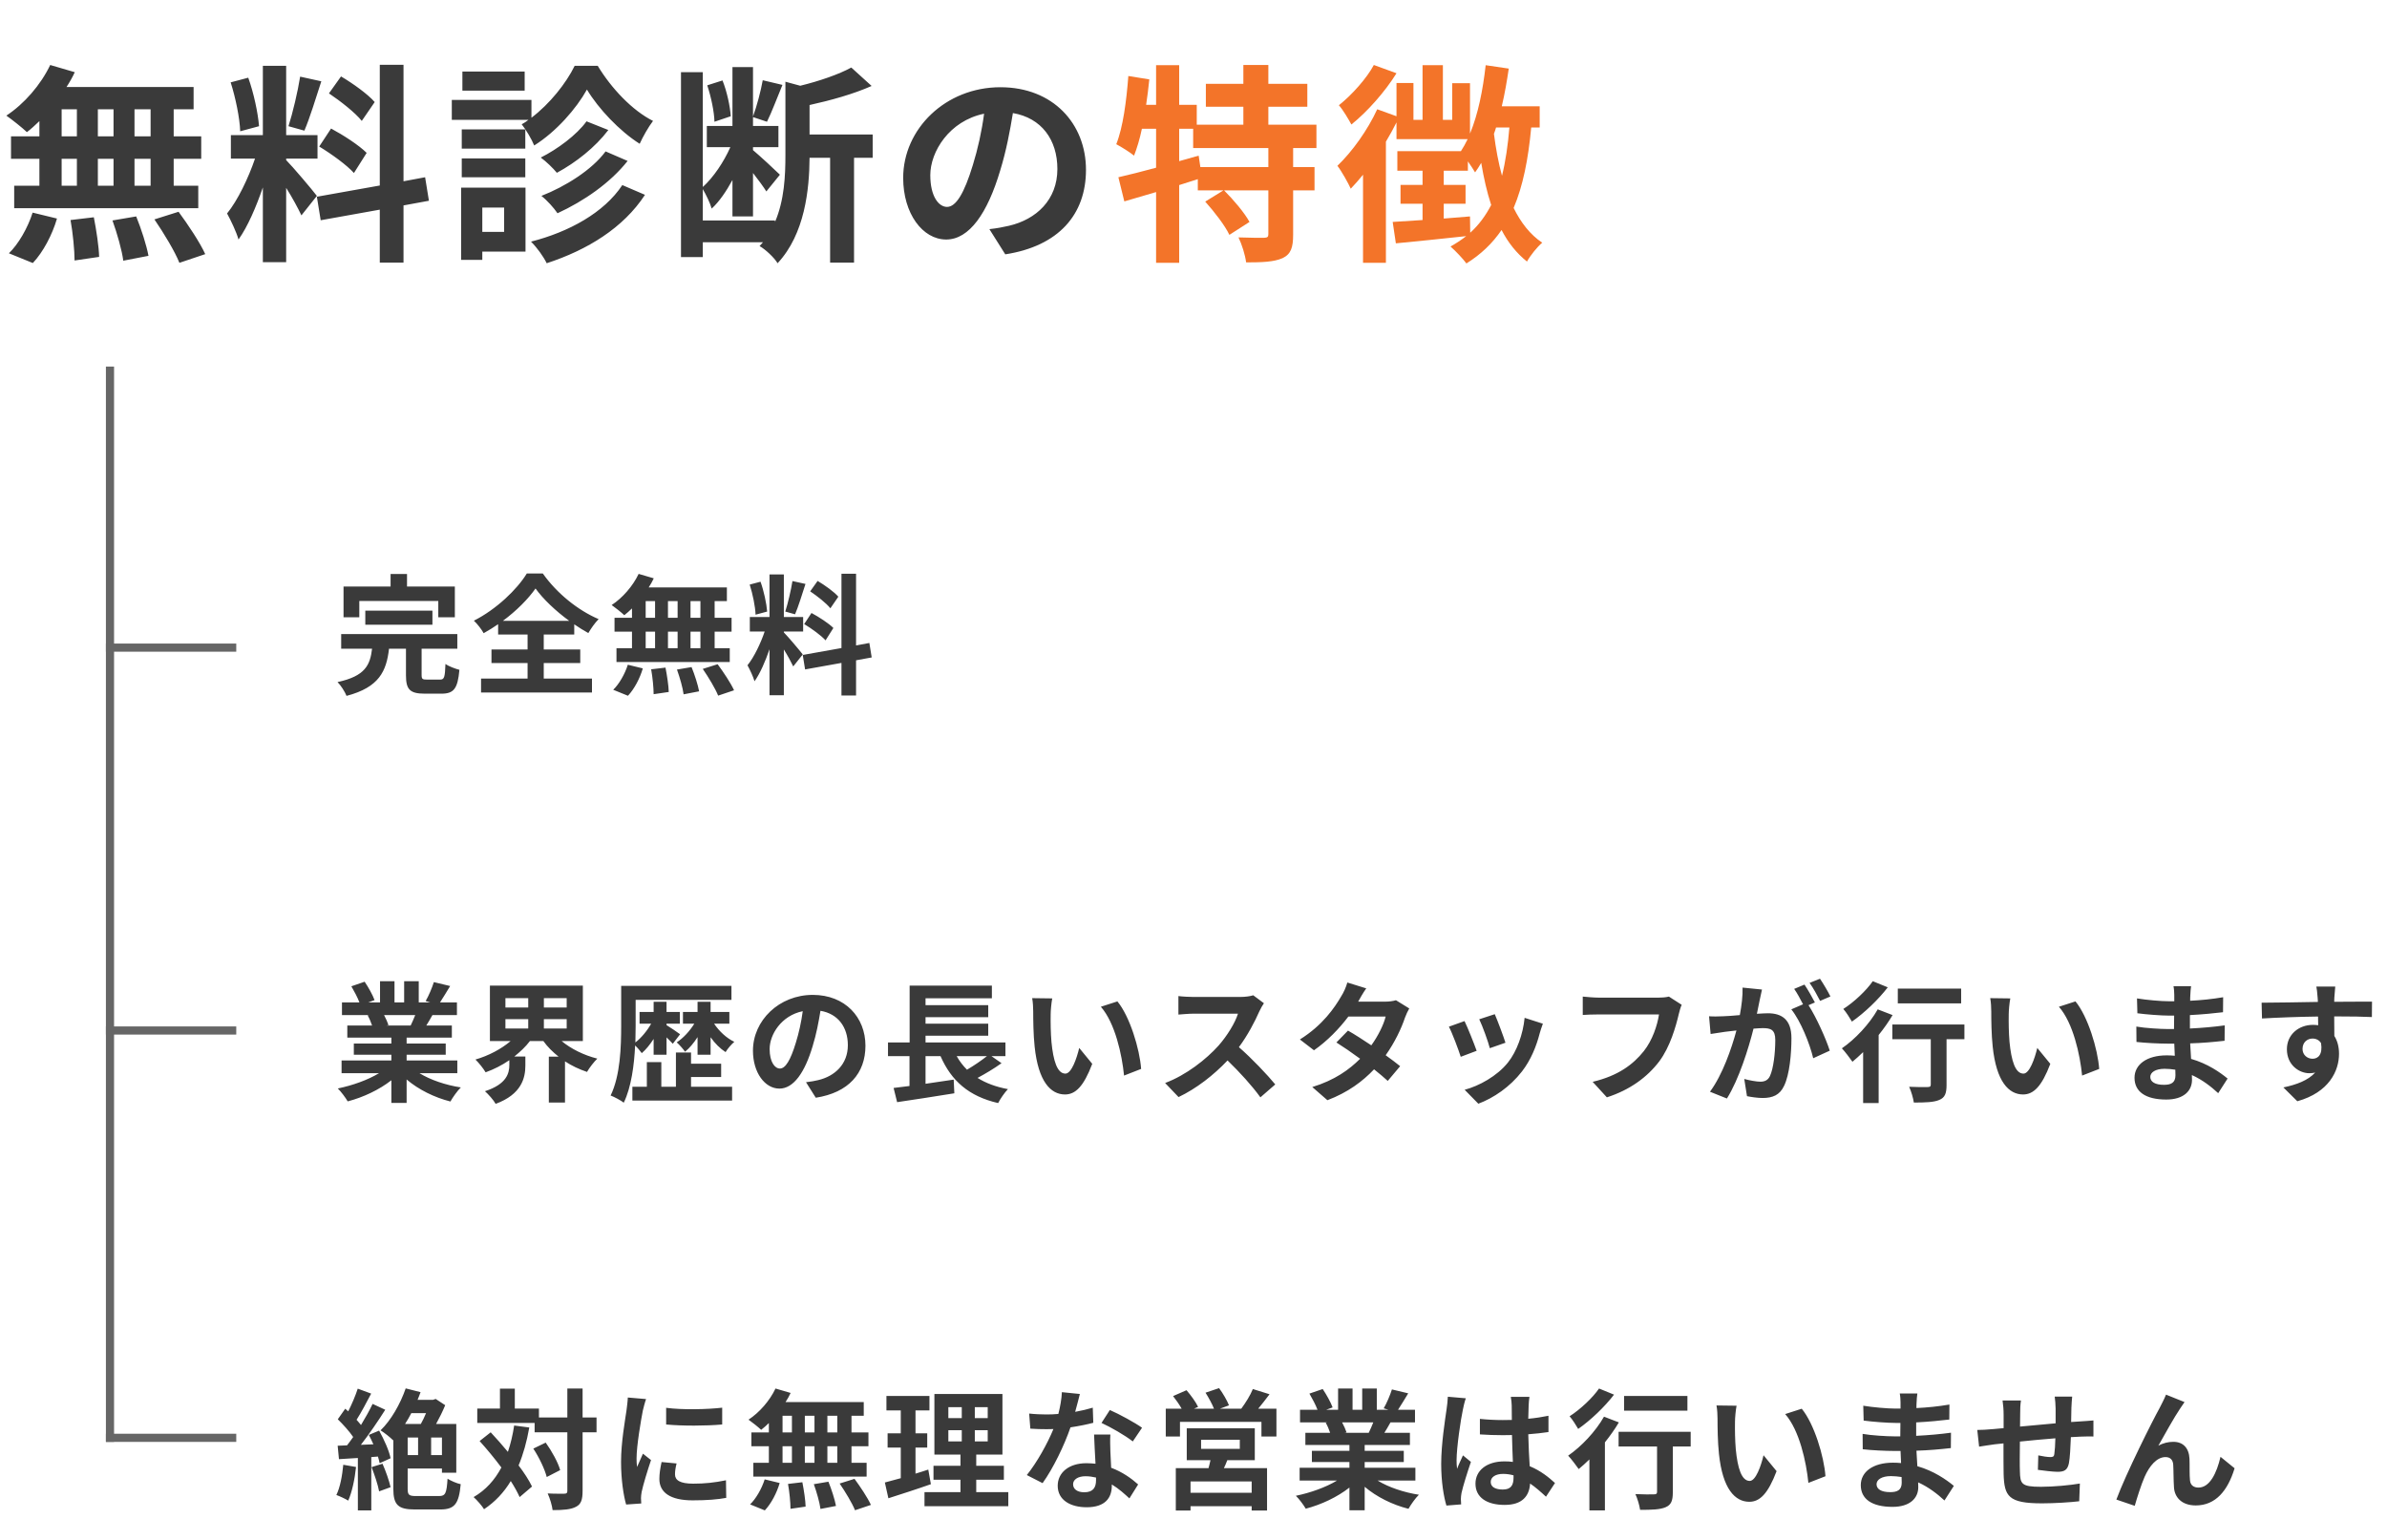 <svg width="293" height="189" viewBox="0 0 293 189" fill="none" xmlns="http://www.w3.org/2000/svg">
<path d="M18.486 16.74V13.412H16.51V16.74H18.486ZM18.486 22.798V19.496H16.51V22.798H18.486ZM7.566 19.496V22.798H9.438V19.496H7.566ZM13.936 19.496H12.012V22.798H13.936V19.496ZM12.012 16.74H13.936V13.412H12.012V16.74ZM7.566 13.412V16.74H9.438V13.412H7.566ZM4.836 16.74V14.868C4.316 15.362 3.822 15.83 3.302 16.22C2.73 15.674 1.482 14.686 0.78 14.192C2.964 12.762 5.018 10.396 6.162 7.978L9.178 8.862C8.892 9.486 8.554 10.084 8.164 10.682H23.764V13.412H21.32V16.74H24.7V19.496H21.32V22.798H24.336V25.554H1.742V22.798H4.836V19.496H1.352V16.74H4.836ZM4.03 32.288L1.092 31.092C2.236 30 3.406 27.998 4.004 26.1L6.994 26.828C6.422 28.804 5.304 30.936 4.03 32.288ZM8.658 27.01L11.518 26.672C11.83 28.258 12.142 30.312 12.168 31.534L9.152 31.976C9.152 30.728 8.944 28.596 8.658 27.01ZM13.806 27.062L16.718 26.568C17.342 28.102 17.992 30.13 18.226 31.404L15.132 32.002C14.976 30.754 14.378 28.648 13.806 27.062ZM18.954 26.932L21.918 25.996C23.088 27.582 24.544 29.766 25.194 31.196L22.022 32.262C21.476 30.884 20.098 28.596 18.954 26.932ZM45.994 12.528L44.408 14.842C43.602 13.828 41.808 12.424 40.378 11.462L41.86 9.382C43.316 10.24 45.162 11.566 45.994 12.528ZM39.182 17.988L40.638 15.778C42.146 16.584 44.07 17.832 45.006 18.768L43.446 21.238C42.588 20.276 40.69 18.898 39.182 17.988ZM36.842 9.408L39.442 9.98C38.766 12.06 38.012 14.53 37.362 16.038L35.412 15.492C35.932 13.854 36.556 11.228 36.842 9.408ZM31.798 15.492L29.484 16.116C29.432 14.504 28.912 11.982 28.314 10.11L30.472 9.538C31.148 11.41 31.668 13.88 31.798 15.492ZM38.896 24.046L36.998 26.438C36.608 25.606 35.88 24.254 35.126 23.058V32.184H32.266V23.006C31.434 25.424 30.394 27.842 29.276 29.402C29.016 28.466 28.34 27.062 27.872 26.204C29.172 24.618 30.498 21.836 31.304 19.47H28.34V16.584H32.266V8.082H35.126V16.584H38.974V19.47H35.126V19.652C35.88 20.406 38.35 23.318 38.896 24.046ZM52.65 24.644L49.53 25.216V32.236H46.618V25.736L39.364 27.036L38.896 24.15L46.618 22.772V7.952H49.53V22.252L52.182 21.758L52.65 24.644ZM64.402 8.784V11.124H56.758V8.784H64.402ZM70.538 8.082H73.372C75.036 10.838 77.61 13.568 80.158 14.842C79.586 15.596 78.936 16.74 78.52 17.65C76.05 16.09 73.45 13.334 72.046 10.994C70.746 13.334 68.276 16.168 65.572 17.858C65.26 17.078 64.558 15.908 64.038 15.258C64.324 15.102 64.61 14.92 64.87 14.712H55.458V12.268H65.234V14.452C67.47 12.762 69.498 10.214 70.538 8.082ZM74.334 18.586L77.038 19.756C74.906 22.46 71.656 24.696 68.432 26.178C67.99 25.528 67.184 24.618 66.456 24.046C69.394 22.902 72.67 20.848 74.334 18.586ZM71.994 14.894L74.672 15.96C73.06 18.092 70.668 19.964 68.354 21.212C67.886 20.64 67.054 19.834 66.378 19.34C68.406 18.326 70.772 16.584 71.994 14.894ZM64.48 15.882V18.248H56.68V15.882H64.48ZM56.68 21.758V19.444H64.48V21.758H56.68ZM61.88 25.476H59.202V28.466H61.88V25.476ZM64.506 23.032V30.884H59.202V31.898H56.602V23.032H64.506ZM76.388 22.72L79.17 23.916C76.518 27.972 72.124 30.676 67.106 32.314C66.716 31.508 65.936 30.416 65.182 29.662C69.862 28.466 74.152 26.1 76.388 22.72ZM89.7 14.27L87.698 14.946C87.672 13.724 87.282 11.878 86.814 10.474L88.686 9.876C89.232 11.228 89.622 13.074 89.7 14.27ZM107.12 16.506V19.366H104.832V32.236H101.894V19.366H99.372C99.346 23.24 98.8 28.726 95.446 32.314C95.056 31.638 93.938 30.598 93.236 30.208C93.366 30.052 93.522 29.896 93.652 29.74H86.268V31.56H83.59V8.862H86.268V22.954C87.568 21.784 88.842 19.886 89.648 18.066H86.762V15.466H89.908V8.238H92.43V14.296C92.898 13.048 93.392 11.15 93.626 9.85L96.044 10.422C95.394 11.982 94.718 13.802 94.146 14.946L92.43 14.374V15.466H95.55V18.066H92.43V18.43C93.158 19.028 95.238 20.952 95.732 21.446L94.068 23.5C93.73 22.954 93.08 22.07 92.43 21.238V26.568H89.908V22.096C89.154 23.474 88.296 24.748 87.36 25.606C87.152 24.878 86.658 23.89 86.268 23.214V27.062H95.134V27.244C96.278 24.566 96.408 21.576 96.408 19.054V10.032L98.228 10.526C100.568 9.954 102.986 9.122 104.494 8.29L106.99 10.552C104.78 11.54 101.972 12.32 99.372 12.892V16.506H107.12ZM133.302 20.848C133.302 26.334 129.948 30.208 123.396 31.222L121.446 28.128C122.434 28.024 123.162 27.868 123.864 27.712C127.192 26.932 129.792 24.54 129.792 20.744C129.792 17.156 127.842 14.478 124.332 13.88C123.968 16.09 123.526 18.482 122.772 20.926C121.212 26.178 118.976 29.402 116.142 29.402C113.256 29.402 110.864 26.23 110.864 21.836C110.864 15.83 116.064 10.708 122.798 10.708C129.246 10.708 133.302 15.18 133.302 20.848ZM114.192 21.498C114.192 24.124 115.232 25.398 116.246 25.398C117.338 25.398 118.352 23.76 119.418 20.25C120.016 18.326 120.51 16.116 120.796 13.958C116.506 14.842 114.192 18.638 114.192 21.498Z" fill="#3A3A3A"/>
<path d="M155.688 20.51V18.17H146.458V15.804H144.742V19.782L147.134 19.106L147.342 20.51H155.688ZM161.59 18.17H158.73V20.51H161.356V23.37H158.73V28.804C158.73 30.364 158.47 31.196 157.43 31.69C156.364 32.158 154.908 32.21 152.958 32.21C152.854 31.326 152.438 30 152.022 29.142C153.322 29.194 154.726 29.194 155.142 29.194C155.584 29.168 155.688 29.09 155.688 28.752V23.37H150.254C151.398 24.514 152.75 26.1 153.374 27.244L150.904 28.83C150.384 27.712 149.058 25.996 147.94 24.748L150.176 23.37H147.03V21.992C146.276 22.226 145.496 22.486 144.742 22.72V32.262H141.908V23.578C140.504 23.994 139.178 24.384 138.008 24.722L137.28 21.758C138.554 21.472 140.166 21.056 141.908 20.588V15.804H140.166C139.906 17.052 139.568 18.17 139.204 19.106C138.736 18.716 137.618 18.014 137.02 17.702C137.852 15.622 138.268 12.398 138.502 9.33L141.076 9.746C140.972 10.786 140.842 11.826 140.686 12.866H141.908V8.004H144.742V12.866H146.9V15.31H152.62V13.1H148.018V10.292H152.62V7.978H155.688V10.292H160.472V13.1H155.688V15.31H161.59V18.17ZM168.636 7.978L171.418 8.992C170.014 11.254 167.856 13.698 165.88 15.284C165.542 14.66 164.84 13.464 164.346 12.918C165.958 11.644 167.778 9.59 168.636 7.978ZM180.44 26.568L180.466 28.57C181.532 27.608 182.364 26.464 183.04 25.164C182.52 23.578 182.13 21.862 181.818 19.99C181.584 20.406 181.324 20.796 181.064 21.16C180.882 20.848 180.544 20.328 180.18 19.808V20.952H177.216V22.694H179.894V25.008H177.216V26.828C178.282 26.75 179.348 26.646 180.44 26.568ZM185.276 15.648H183.638C183.56 15.908 183.482 16.168 183.378 16.428C183.612 18.248 183.924 19.964 184.366 21.576C184.808 19.808 185.094 17.832 185.276 15.648ZM188.994 15.648H187.954C187.59 19.574 186.94 22.824 185.796 25.528C186.68 27.322 187.824 28.804 189.306 29.792C188.708 30.286 187.85 31.352 187.434 32.106C186.16 31.092 185.12 29.792 184.314 28.232C183.196 29.87 181.792 31.222 179.998 32.34C179.634 31.82 178.62 30.754 178.048 30.26C178.75 29.87 179.374 29.454 179.972 28.986C176.904 29.324 173.758 29.636 171.34 29.87L170.95 27.244L174.616 27.01V25.008H171.912V22.694H174.616V20.952H171.522V18.56H179.322C179.608 18.118 179.894 17.624 180.154 17.078H171.418V15.024C171.028 15.804 170.586 16.61 170.118 17.39V32.262H167.31V21.446C166.816 22.07 166.296 22.642 165.802 23.162C165.516 22.512 164.658 20.978 164.164 20.354C165.984 18.612 167.882 15.96 169.052 13.412L171.418 14.27V10.188H173.498V14.712H174.616V8.004H177.112V14.712H178.256V10.214H180.44V16.402C181.428 14.036 182.026 11.046 182.364 8.004L185.198 8.42C184.964 9.98 184.704 11.54 184.34 13.048H188.994V15.648Z" fill="#F37429"/>
<path d="M44.104 73.776V75.776H42.168V72H47.944V70.464H49.96V72H55.832V75.776H53.8V73.776H44.104ZM53.08 76.688H44.84V74.96H53.08V76.688ZM52.424 83.424H54.008C54.536 83.424 54.616 83.168 54.68 81.504C55.064 81.792 55.896 82.096 56.392 82.224C56.184 84.544 55.704 85.152 54.184 85.152H52.136C50.28 85.152 49.832 84.608 49.832 82.88V79.632H47.752C47.432 82.384 46.552 84.368 42.536 85.424C42.344 84.928 41.848 84.144 41.432 83.728C44.856 82.992 45.432 81.616 45.672 79.632H41.88V77.84H56.136V79.632H51.752V82.848C51.752 83.36 51.848 83.424 52.424 83.424ZM61.736 76.208H69.864C68.2 74.992 66.664 73.536 65.736 72.24C64.824 73.536 63.4 74.976 61.736 76.208ZM66.744 81.392V83.296H72.664V85.008H59.048V83.296H64.76V81.392H60.328V79.728H64.76V77.888H61.144V76.624C60.568 77.024 59.976 77.392 59.368 77.728C59.128 77.28 58.6 76.592 58.168 76.192C60.904 74.816 63.48 72.352 64.664 70.4H66.632C68.344 72.832 70.952 74.928 73.48 76C72.984 76.512 72.568 77.12 72.216 77.712C71.64 77.392 71.064 77.04 70.488 76.64V77.888H66.744V79.728H71.224V81.392H66.744ZM85.976 75.84V73.792H84.76V75.84H85.976ZM85.976 79.568V77.536H84.76V79.568H85.976ZM79.256 77.536V79.568H80.408V77.536H79.256ZM83.176 77.536H81.992V79.568H83.176V77.536ZM81.992 75.84H83.176V73.792H81.992V75.84ZM79.256 73.792V75.84H80.408V73.792H79.256ZM77.576 75.84V74.688C77.256 74.992 76.952 75.28 76.632 75.52C76.28 75.184 75.512 74.576 75.08 74.272C76.424 73.392 77.688 71.936 78.392 70.448L80.248 70.992C80.072 71.376 79.864 71.744 79.624 72.112H89.224V73.792H87.72V75.84H89.8V77.536H87.72V79.568H89.576V81.264H75.672V79.568H77.576V77.536H75.432V75.84H77.576ZM77.08 85.408L75.272 84.672C75.976 84 76.696 82.768 77.064 81.6L78.904 82.048C78.552 83.264 77.864 84.576 77.08 85.408ZM79.928 82.16L81.688 81.952C81.88 82.928 82.072 84.192 82.088 84.944L80.232 85.216C80.232 84.448 80.104 83.136 79.928 82.16ZM83.096 82.192L84.888 81.888C85.272 82.832 85.672 84.08 85.816 84.864L83.912 85.232C83.816 84.464 83.448 83.168 83.096 82.192ZM86.264 82.112L88.088 81.536C88.808 82.512 89.704 83.856 90.104 84.736L88.152 85.392C87.816 84.544 86.968 83.136 86.264 82.112ZM102.904 73.248L101.928 74.672C101.432 74.048 100.328 73.184 99.448 72.592L100.36 71.312C101.256 71.84 102.392 72.656 102.904 73.248ZM98.712 76.608L99.608 75.248C100.536 75.744 101.72 76.512 102.296 77.088L101.336 78.608C100.808 78.016 99.64 77.168 98.712 76.608ZM97.272 71.328L98.872 71.68C98.456 72.96 97.992 74.48 97.592 75.408L96.392 75.072C96.712 74.064 97.096 72.448 97.272 71.328ZM94.168 75.072L92.744 75.456C92.712 74.464 92.392 72.912 92.024 71.76L93.352 71.408C93.768 72.56 94.088 74.08 94.168 75.072ZM98.536 80.336L97.368 81.808C97.128 81.296 96.68 80.464 96.216 79.728V85.344H94.456V79.696C93.944 81.184 93.304 82.672 92.616 83.632C92.456 83.056 92.04 82.192 91.752 81.664C92.552 80.688 93.368 78.976 93.864 77.52H92.04V75.744H94.456V70.512H96.216V75.744H98.584V77.52H96.216V77.632C96.68 78.096 98.2 79.888 98.536 80.336ZM107 80.704L105.08 81.056V85.376H103.288V81.376L98.824 82.176L98.536 80.4L103.288 79.552V70.432H105.08V79.232L106.712 78.928L107 80.704Z" fill="#3A3A3A"/>
<path d="M50.968 124.608H47.144C47.368 125.024 47.576 125.504 47.688 125.84L47.416 125.888H50.408C50.6 125.504 50.792 125.04 50.968 124.608ZM56.136 131.744H51.496C52.856 132.576 54.712 133.2 56.568 133.488C56.136 133.904 55.576 134.704 55.288 135.216C53.32 134.72 51.384 133.76 49.912 132.512V135.392H48.04V132.608C46.552 133.776 44.584 134.704 42.68 135.2C42.408 134.736 41.864 134 41.464 133.616C43.256 133.248 45.144 132.576 46.52 131.744H41.928V130.176H48.04V129.472H43.432V128.096H48.04V127.376H42.632V125.888H45.672C45.544 125.488 45.336 125.008 45.128 124.64L45.32 124.608H41.976V123.056H44.12C43.896 122.448 43.48 121.68 43.128 121.072L44.76 120.512C45.224 121.2 45.752 122.144 45.976 122.768L45.192 123.056H46.648V120.448H48.424V123.056H49.608V120.448H51.4V123.056H52.824L52.248 122.88C52.632 122.224 53.032 121.264 53.256 120.56L55.256 121.04C54.808 121.776 54.376 122.496 54.008 123.056H56.088V124.608H53.08C52.824 125.072 52.568 125.504 52.328 125.888H55.464V127.376H49.912V128.096H54.712V129.472H49.912V130.176H56.136V131.744ZM62.04 125.104V126.256H64.84V125.104H62.04ZM62.04 122.528V123.68H64.84V122.528H62.04ZM69.56 123.68V122.528H66.76V123.68H69.56ZM69.56 126.256V125.104H66.76V126.256H69.56ZM71.544 127.792H68.936C70.088 128.752 71.672 129.536 73.32 129.952C72.92 130.336 72.344 131.072 72.056 131.584C71.096 131.264 70.184 130.832 69.352 130.288V135.344H67.368V129.712H68.568C67.848 129.136 67.208 128.512 66.696 127.792H65.048C64.52 128.496 63.848 129.12 63.128 129.696H64.488V130.8C64.488 132.32 64.024 134.336 60.84 135.504C60.584 135.04 59.944 134.32 59.528 133.952C62.2 133.088 62.52 131.744 62.52 130.72V130.144C61.608 130.768 60.632 131.264 59.608 131.632C59.336 131.168 58.776 130.464 58.36 130.064C59.96 129.6 61.544 128.768 62.68 127.792H60.136V120.992H71.544V127.792ZM80.232 129.472V127.536C79.784 128.224 79.288 128.848 78.776 129.28C78.584 129.008 78.264 128.624 77.96 128.336C77.848 130.72 77.496 133.44 76.568 135.36C76.2 135.072 75.416 134.656 74.952 134.48C76.152 132.016 76.248 128.448 76.248 125.936V121.024H89.784V122.736H78.024V125.936C78.024 126.56 78.008 127.248 77.992 127.968C78.712 127.408 79.432 126.544 79.928 125.664H78.504V124.224H80.232V122.976H81.816V124.224H83.448V125.664H81.816V125.84C82.216 126.08 83.24 126.768 83.48 126.96L82.584 128.128C82.408 127.936 82.12 127.632 81.816 127.344V129.472H80.232ZM84.824 132.208V133.408H89.864V135.104H77.624V133.408H79.4V130.384H81.176V133.408H82.968V129.2H84.824V130.576H88.52V132.208H84.824ZM89.528 125.664H87.656C88.264 126.576 89.176 127.44 90.136 127.888C89.784 128.192 89.304 128.736 89.064 129.152C88.392 128.72 87.752 128.08 87.224 127.328V129.472H85.624V127.312C85.16 128.032 84.632 128.672 84.088 129.104C83.848 128.752 83.384 128.24 83.064 127.952C83.848 127.456 84.664 126.576 85.224 125.664H83.832V124.224H85.624V122.976H87.224V124.224H89.528V125.664ZM106.232 128.368C106.232 131.744 104.168 134.128 100.136 134.752L98.936 132.848C99.544 132.784 99.992 132.688 100.424 132.592C102.472 132.112 104.072 130.64 104.072 128.304C104.072 126.096 102.872 124.448 100.712 124.08C100.488 125.44 100.216 126.912 99.752 128.416C98.792 131.648 97.416 133.632 95.672 133.632C93.896 133.632 92.424 131.68 92.424 128.976C92.424 125.28 95.624 122.128 99.768 122.128C103.736 122.128 106.232 124.88 106.232 128.368ZM94.472 128.768C94.472 130.384 95.112 131.168 95.736 131.168C96.408 131.168 97.032 130.16 97.688 128C98.056 126.816 98.36 125.456 98.536 124.128C95.896 124.672 94.472 127.008 94.472 128.768ZM121.144 129.648H117.432C117.784 130.272 118.2 130.816 118.696 131.312C119.544 130.816 120.456 130.192 121.144 129.648ZM121.704 129.648L122.936 130.512C122.024 131.168 120.952 131.808 119.992 132.32C121.016 132.96 122.248 133.424 123.72 133.696C123.32 134.112 122.776 134.896 122.52 135.408C118.904 134.576 116.776 132.672 115.448 129.648H113.608V133.04C114.728 132.88 115.912 132.704 117.064 132.528L117.144 134.208C114.696 134.608 112.056 135.008 110.12 135.296L109.688 133.552C110.264 133.488 110.92 133.392 111.64 133.312V129.648H109V127.968H111.656V120.992H121.752V122.544H113.608V123.392H121.304V124.864H113.608V125.664H121.304V127.136H113.608V127.968H123.416V129.648H121.704ZM129.16 122.56C129.048 123.136 128.968 124.064 128.968 124.512C128.952 125.552 128.968 126.752 129.064 127.904C129.288 130.208 129.768 131.792 130.776 131.792C131.528 131.792 132.168 129.92 132.472 128.64L134.072 130.592C133.016 133.376 132.008 134.352 130.728 134.352C128.968 134.352 127.448 132.768 127 128.48C126.84 127.008 126.824 125.136 126.824 124.16C126.824 123.712 126.792 123.024 126.696 122.528L129.16 122.56ZM137.16 122.928C138.68 124.768 139.896 128.768 140.072 131.216L137.976 132.032C137.72 129.456 136.872 125.568 135.128 123.584L137.16 122.928ZM155.144 123.152C155.016 123.328 154.728 123.824 154.584 124.144C154.04 125.392 153.144 127.104 152.072 128.544C153.656 129.92 155.592 131.968 156.536 133.12L154.712 134.704C153.672 133.264 152.184 131.632 150.68 130.176C148.984 131.968 146.856 133.632 144.664 134.672L143.016 132.944C145.592 131.984 148.072 130.032 149.576 128.352C150.632 127.152 151.608 125.568 151.96 124.432H146.536C145.864 124.432 144.984 124.528 144.648 124.544V122.272C145.08 122.336 146.056 122.384 146.536 122.384H152.184C152.872 122.384 153.512 122.288 153.832 122.176L155.144 123.152ZM167.704 121.328C167.304 121.888 166.904 122.608 166.712 122.96H169.96C170.456 122.96 171 122.896 171.352 122.784L172.984 123.792C172.808 124.096 172.6 124.528 172.456 124.928C172.024 126.224 171.224 127.936 170.088 129.536C170.776 130.032 171.4 130.496 171.864 130.88L170.344 132.688C169.912 132.288 169.32 131.792 168.664 131.264C167.256 132.752 165.432 134.112 162.936 135.056L161.08 133.44C163.848 132.592 165.624 131.296 166.952 129.968C165.912 129.2 164.856 128.48 164.04 127.968L165.464 126.512C166.312 126.992 167.32 127.648 168.328 128.32C169.16 127.168 169.848 125.776 170.088 124.784H165.512C164.392 126.272 162.904 127.808 161.288 128.928L159.56 127.6C162.36 125.856 163.848 123.664 164.648 122.272C164.904 121.888 165.24 121.152 165.384 120.608L167.704 121.328ZM183.48 124.496C183.784 125.184 184.568 127.264 184.792 128L182.872 128.672C182.68 127.888 181.976 125.952 181.576 125.12L183.48 124.496ZM189.384 125.664C189.192 126.176 189.096 126.512 189 126.832C188.584 128.448 187.912 130.112 186.824 131.52C185.336 133.44 183.336 134.784 181.464 135.488L179.784 133.776C181.544 133.312 183.768 132.096 185.096 130.432C186.184 129.072 186.952 126.944 187.144 124.944L189.384 125.664ZM179.768 125.344C180.168 126.16 180.936 128.096 181.256 128.992L179.304 129.728C179.032 128.864 178.232 126.736 177.848 126.032L179.768 125.344ZM206.424 123.344C206.28 123.664 206.152 124.128 206.072 124.464C205.704 126.032 205 128.512 203.672 130.288C202.216 132.208 200.088 133.792 197.24 134.704L195.496 132.8C198.664 132.048 200.472 130.656 201.768 129.04C202.824 127.712 203.432 125.888 203.64 124.528H196.184C195.464 124.528 194.696 124.56 194.28 124.592V122.336C194.76 122.384 195.672 122.464 196.2 122.464H203.592C203.912 122.464 204.424 122.448 204.856 122.336L206.424 123.344ZM216.28 121.472C216.184 121.888 216.072 122.4 215.992 122.8C215.896 123.28 215.768 123.872 215.656 124.448C216.2 124.416 216.664 124.384 217 124.384C218.696 124.384 219.896 125.136 219.896 127.44C219.896 129.328 219.672 131.92 218.984 133.312C218.456 134.432 217.576 134.784 216.36 134.784C215.752 134.784 214.984 134.672 214.44 134.56L214.104 132.448C214.712 132.624 215.64 132.784 216.056 132.784C216.6 132.784 217 132.624 217.256 132.096C217.688 131.184 217.912 129.248 217.912 127.664C217.912 126.384 217.352 126.208 216.36 126.208C216.104 126.208 215.704 126.24 215.24 126.272C214.632 128.704 213.448 132.496 211.976 134.848L209.896 134.016C211.448 131.92 212.552 128.688 213.144 126.496C212.568 126.56 212.056 126.624 211.768 126.656C211.304 126.736 210.472 126.848 209.976 126.928L209.784 124.752C210.376 124.8 210.904 124.768 211.496 124.752C211.992 124.736 212.744 124.688 213.56 124.608C213.784 123.408 213.928 122.24 213.896 121.232L216.28 121.472ZM223.4 120.144C223.816 120.752 224.408 121.76 224.68 122.32L223.416 122.864C223.08 122.208 222.568 121.264 222.12 120.656L223.4 120.144ZM221.496 120.864C221.896 121.456 222.472 122.464 222.776 123.056L221.992 123.392C222.952 124.88 224.152 127.552 224.6 128.976L222.568 129.904C222.152 128.128 221.016 125.312 219.88 123.904L221.32 123.28C221 122.672 220.6 121.904 220.232 121.392L221.496 120.864ZM240.728 121.36V123.168H232.952V121.36H240.728ZM229.88 120.448L231.72 121.2C230.568 122.704 228.84 124.352 227.32 125.408C227.08 124.992 226.6 124.224 226.264 123.856C227.592 123.008 229.112 121.568 229.88 120.448ZM230.488 123.904L232.312 124.608C231.832 125.424 231.24 126.256 230.6 127.056V135.408H228.696V129.152C228.248 129.584 227.816 129.984 227.384 130.336C227.112 129.952 226.472 129.088 226.088 128.688C227.72 127.568 229.464 125.712 230.488 123.904ZM241.128 125.76V127.568H238.936V133.184C238.936 134.208 238.744 134.736 238.04 135.024C237.368 135.312 236.344 135.344 234.92 135.344C234.84 134.784 234.6 133.968 234.344 133.408C235.256 133.456 236.312 133.456 236.6 133.44C236.888 133.44 237 133.376 237 133.136V127.568H232.28V125.76H241.128ZM246.76 122.56C246.648 123.136 246.568 124.064 246.568 124.512C246.552 125.552 246.568 126.752 246.664 127.904C246.888 130.208 247.368 131.792 248.376 131.792C249.128 131.792 249.768 129.92 250.072 128.64L251.672 130.592C250.616 133.376 249.608 134.352 248.328 134.352C246.568 134.352 245.048 132.768 244.6 128.48C244.44 127.008 244.424 125.136 244.424 124.16C244.424 123.712 244.392 123.024 244.296 122.528L246.76 122.56ZM254.76 122.928C256.28 124.768 257.496 128.768 257.672 131.216L255.576 132.032C255.32 129.456 254.472 125.568 252.728 123.584L254.76 122.928ZM263.944 132.192C263.944 132.8 264.52 133.168 265.624 133.168C266.472 133.168 267.032 132.928 267.032 132C267.032 131.824 267.032 131.6 267.016 131.312C266.584 131.248 266.152 131.2 265.704 131.2C264.568 131.2 263.944 131.648 263.944 132.192ZM268.952 121.056C268.904 121.376 268.872 121.776 268.856 122.192C268.84 122.352 268.84 122.592 268.84 122.848C270.152 122.784 271.48 122.656 272.888 122.416L272.872 124.256C271.816 124.384 270.36 124.528 268.808 124.608C268.808 125.168 268.808 125.76 268.808 126.256C270.424 126.176 271.784 126.048 273.08 125.872L273.064 127.76C271.624 127.92 270.376 128.032 268.84 128.08C268.872 128.688 268.904 129.344 268.952 129.984C270.968 130.56 272.504 131.632 273.432 132.4L272.28 134.192C271.416 133.392 270.328 132.544 269.048 131.968C269.064 132.192 269.064 132.384 269.064 132.56C269.064 133.92 268.024 134.976 265.912 134.976C263.352 134.976 262.008 134 262.008 132.304C262.008 130.688 263.496 129.552 265.96 129.552C266.296 129.552 266.632 129.568 266.952 129.6C266.92 129.104 266.904 128.592 266.888 128.112C266.616 128.112 266.344 128.112 266.056 128.112C265.128 128.112 263.304 128.032 262.248 127.904L262.232 126.016C263.272 126.208 265.24 126.32 266.088 126.32C266.344 126.32 266.6 126.32 266.856 126.32C266.856 125.792 266.856 125.216 266.872 124.672C266.664 124.672 266.472 124.672 266.28 124.672C265.272 124.672 263.416 124.528 262.36 124.384L262.312 122.56C263.464 122.752 265.288 122.912 266.264 122.912C266.472 122.912 266.68 122.912 266.888 122.912C266.888 122.608 266.888 122.352 266.888 122.16C266.888 121.856 266.856 121.36 266.792 121.056H268.952ZM286.648 121.104C286.616 121.36 286.552 122.224 286.536 122.48C286.536 122.608 286.536 122.784 286.52 122.976C288.136 122.976 290.328 122.944 291.16 122.96L291.144 124.848C290.184 124.8 288.696 124.768 286.52 124.768C286.52 125.584 286.536 126.464 286.536 127.168C286.92 127.776 287.112 128.528 287.112 129.36C287.112 131.44 285.896 134.096 281.992 135.184L280.28 133.488C281.896 133.152 283.304 132.624 284.184 131.664C283.96 131.712 283.72 131.744 283.464 131.744C282.232 131.744 280.712 130.752 280.712 128.8C280.712 126.992 282.168 125.808 283.912 125.808C284.136 125.808 284.344 125.824 284.552 125.856C284.552 125.504 284.552 125.136 284.536 124.784C282.12 124.816 279.624 124.912 277.656 125.024L277.608 123.088C279.432 123.088 282.344 123.024 284.52 122.992C284.504 122.784 284.504 122.624 284.488 122.496C284.44 121.84 284.376 121.296 284.328 121.104H286.648ZM282.632 128.768C282.632 129.504 283.224 129.968 283.864 129.968C284.536 129.968 285.128 129.456 284.904 128.048C284.68 127.68 284.296 127.488 283.864 127.488C283.24 127.488 282.632 127.92 282.632 128.768Z" fill="#3A3A3A"/>
<path d="M42.136 179.808L43.704 180.08C43.544 181.584 43.208 183.184 42.744 184.208C42.408 184 41.704 183.664 41.288 183.52C41.752 182.576 42.008 181.152 42.136 179.808ZM45.608 180.096L46.952 179.68C47.352 180.592 47.768 181.76 47.944 182.56L46.536 183.072C46.392 182.272 45.976 181.04 45.608 180.096ZM45.272 176.144L46.536 175.616C47.144 176.704 47.768 178.096 47.944 179.008L46.6 179.616C46.552 179.376 46.488 179.104 46.392 178.8L45.576 178.864V185.408H43.928V178.976L41.608 179.12L41.448 177.472L42.6 177.424C42.84 177.12 43.096 176.768 43.352 176.4C42.888 175.712 42.12 174.864 41.464 174.224L42.376 172.928C42.488 173.024 42.616 173.136 42.744 173.248C43.192 172.368 43.64 171.312 43.912 170.464L45.56 171.072C44.984 172.16 44.344 173.392 43.768 174.288C43.976 174.512 44.152 174.736 44.312 174.928C44.856 174.032 45.368 173.12 45.736 172.336L47.288 173.056C46.408 174.448 45.304 176.064 44.296 177.36L45.832 177.296C45.656 176.896 45.464 176.496 45.272 176.144ZM52.296 173.472H50.488C50.248 173.936 49.992 174.384 49.72 174.8H51.656C51.88 174.4 52.104 173.936 52.296 173.472ZM54.248 178.624V176.464H52.92V178.624H54.248ZM50.04 176.464V178.624H51.32V176.464H50.04ZM51.096 183.648H53.896C54.68 183.648 54.824 183.296 54.936 181.52C55.336 181.776 56.072 182.096 56.552 182.192C56.328 184.576 55.832 185.296 54.04 185.296H50.92C48.904 185.296 48.28 184.768 48.28 182.752V176.768L48.248 176.8C47.928 176.464 47.16 175.856 46.712 175.584C47.992 174.352 49.128 172.368 49.8 170.432L51.624 170.896C51.512 171.216 51.384 171.52 51.256 171.84H53.144L53.48 171.728L54.648 172.496C54.344 173.232 53.944 174.048 53.528 174.8H56.008V180.784H54.248V180.272H50.04V182.752C50.04 183.52 50.2 183.648 51.096 183.648ZM63.112 174.992L64.968 175.232C64.664 176.96 64.232 178.512 63.656 179.888C64.36 180.816 64.936 181.712 65.304 182.48L63.784 183.776C63.528 183.2 63.16 182.528 62.696 181.808C61.848 183.216 60.76 184.368 59.416 185.264C59.192 184.88 58.536 184.128 58.136 183.776C59.624 182.912 60.728 181.68 61.544 180.144C60.696 179.008 59.752 177.872 58.872 176.896L60.232 175.824C60.92 176.56 61.64 177.376 62.344 178.224C62.68 177.232 62.936 176.16 63.112 174.992ZM65.464 177.824L66.984 177.088C67.736 178.144 68.504 179.52 68.76 180.464L67.112 181.312C66.872 180.368 66.184 178.912 65.464 177.824ZM73.224 174V175.824H71.512V183.024C71.512 184.096 71.32 184.656 70.712 184.96C70.104 185.296 69.16 185.376 67.832 185.376C67.768 184.816 67.496 183.904 67.224 183.328C68.12 183.376 68.984 183.36 69.256 183.36C69.544 183.36 69.64 183.28 69.64 183.024V175.824H65.624V174.672H58.584V172.912H61.368V170.464H63.192V172.912H66.152V174H69.64V170.448H71.512V174H73.224ZM81.768 172.816C83.736 173.088 86.92 173.008 88.648 172.8V174.864C86.68 175.04 83.784 175.056 81.768 174.864V172.816ZM83.048 179.648C82.92 180.176 82.856 180.56 82.856 180.992C82.856 181.696 83.464 182.128 85.096 182.128C86.52 182.128 87.704 182 89.112 181.712L89.144 183.872C88.104 184.064 86.824 184.176 85.016 184.176C82.264 184.176 80.936 183.2 80.936 181.552C80.936 180.928 81.032 180.288 81.208 179.472L83.048 179.648ZM79.304 171.744C79.176 172.08 78.968 172.88 78.904 173.168C78.696 174.24 78.136 177.44 78.136 179.04C78.136 179.344 78.152 179.76 78.2 180.08C78.44 179.536 78.696 178.976 78.92 178.448L79.912 179.232C79.464 180.56 78.936 182.304 78.76 183.152C78.712 183.392 78.68 183.744 78.68 183.904C78.68 184.08 78.696 184.336 78.712 184.56L76.856 184.688C76.536 183.584 76.232 181.632 76.232 179.456C76.232 177.056 76.728 174.352 76.904 173.12C76.952 172.672 77.048 172.064 77.064 171.552L79.304 171.744ZM102.776 175.84V173.792H101.56V175.84H102.776ZM102.776 179.568V177.536H101.56V179.568H102.776ZM96.056 177.536V179.568H97.208V177.536H96.056ZM99.976 177.536H98.792V179.568H99.976V177.536ZM98.792 175.84H99.976V173.792H98.792V175.84ZM96.056 173.792V175.84H97.208V173.792H96.056ZM94.376 175.84V174.688C94.056 174.992 93.752 175.28 93.432 175.52C93.08 175.184 92.312 174.576 91.88 174.272C93.224 173.392 94.488 171.936 95.192 170.448L97.048 170.992C96.872 171.376 96.664 171.744 96.424 172.112H106.024V173.792H104.52V175.84H106.6V177.536H104.52V179.568H106.376V181.264H92.472V179.568H94.376V177.536H92.232V175.84H94.376ZM93.88 185.408L92.072 184.672C92.776 184 93.496 182.768 93.864 181.6L95.704 182.048C95.352 183.264 94.664 184.576 93.88 185.408ZM96.728 182.16L98.488 181.952C98.68 182.928 98.872 184.192 98.888 184.944L97.032 185.216C97.032 184.448 96.904 183.136 96.728 182.16ZM99.896 182.192L101.688 181.888C102.072 182.832 102.472 184.08 102.616 184.864L100.712 185.232C100.616 184.464 100.248 183.168 99.896 182.192ZM103.064 182.112L104.888 181.536C105.608 182.512 106.504 183.856 106.904 184.736L104.952 185.392C104.616 184.544 103.768 183.136 103.064 182.112ZM113.944 180.4L114.264 182.192C112.504 182.816 110.584 183.424 109.048 183.92L108.616 181.984C109.176 181.84 109.832 181.664 110.568 181.456V177.696H108.952V175.952H110.568V173.136H108.808V171.36H114.088V173.136H112.376V175.952H113.816V177.696H112.376V180.896C112.904 180.736 113.432 180.576 113.944 180.4ZM116.408 175.568V176.944H118.056V175.568H116.408ZM116.408 172.736V174.08H118.056V172.736H116.408ZM121.24 174.08V172.736H119.656V174.08H121.24ZM121.24 176.944V175.568H119.656V176.944H121.24ZM119.832 183.168H123.768V184.896H113.48V183.168H117.896V181.648H114.584V179.936H117.896V178.56H114.696V171.12H123.048V178.56H119.832V179.936H123.224V181.648H119.832V183.168ZM132.552 171.12C132.424 171.632 132.216 172.448 131.976 173.312C132.76 173.168 133.512 172.992 134.136 172.8L134.2 174.656C133.464 174.848 132.472 175.056 131.4 175.216C130.632 177.456 129.272 180.256 127.976 182.064L126.04 181.072C127.304 179.504 128.6 177.152 129.304 175.424C129.016 175.44 128.744 175.44 128.472 175.44C127.816 175.44 127.16 175.424 126.472 175.376L126.328 173.52C127.016 173.6 127.864 173.632 128.456 173.632C128.936 173.632 129.416 173.616 129.912 173.568C130.136 172.688 130.312 171.728 130.344 170.896L132.552 171.12ZM131.72 182.192C131.72 182.784 132.216 183.184 133.096 183.184C134.2 183.184 134.536 182.576 134.536 181.696C134.536 181.6 134.536 181.504 134.536 181.376C134.12 181.28 133.688 181.216 133.24 181.216C132.312 181.216 131.72 181.632 131.72 182.192ZM136.296 176.096C136.248 176.768 136.28 177.44 136.296 178.144C136.312 178.608 136.36 179.376 136.392 180.176C137.768 180.688 138.888 181.488 139.704 182.224L138.632 183.936C138.072 183.424 137.352 182.752 136.472 182.224C136.472 182.272 136.472 182.336 136.472 182.384C136.472 183.872 135.656 185.024 133.384 185.024C131.4 185.024 129.832 184.144 129.832 182.384C129.832 180.816 131.144 179.616 133.368 179.616C133.752 179.616 134.104 179.648 134.472 179.68C134.408 178.496 134.328 177.072 134.296 176.096H136.296ZM139.048 176.944C138.12 176.208 136.296 175.168 135.208 174.672L136.232 173.088C137.384 173.584 139.368 174.672 140.184 175.264L139.048 176.944ZM153.64 183.248V181.856H146.136V183.248H153.64ZM147.432 176.736V177.856H152.184V176.736H147.432ZM154.024 179.248H150.648C150.52 179.6 150.376 179.92 150.232 180.224H155.528V185.424H153.64V184.896H146.136V185.424H144.328V180.224H148.344C148.424 179.904 148.52 179.568 148.584 179.248H145.672V175.328H154.024V179.248ZM154.44 172.928H156.68V176.336H154.84V174.544H144.84V176.336H143.096V172.928H145.048C144.76 172.416 144.36 171.84 143.992 171.376L145.64 170.656C146.168 171.264 146.792 172.112 147.064 172.704L146.552 172.928H149.016C148.792 172.352 148.36 171.568 147.976 170.96L149.64 170.4C150.104 171.024 150.632 171.936 150.856 172.512L149.736 172.928H152.36C152.872 172.24 153.48 171.28 153.784 170.512L155.832 171.152C155.368 171.76 154.888 172.4 154.44 172.928ZM168.568 174.608H164.744C164.968 175.024 165.176 175.504 165.288 175.84L165.016 175.888H168.008C168.2 175.504 168.392 175.04 168.568 174.608ZM173.736 181.744H169.096C170.456 182.576 172.312 183.2 174.168 183.488C173.736 183.904 173.176 184.704 172.888 185.216C170.92 184.72 168.984 183.76 167.512 182.512V185.392H165.64V182.608C164.152 183.776 162.184 184.704 160.28 185.2C160.008 184.736 159.464 184 159.064 183.616C160.856 183.248 162.744 182.576 164.12 181.744H159.528V180.176H165.64V179.472H161.032V178.096H165.64V177.376H160.232V175.888H163.272C163.144 175.488 162.936 175.008 162.728 174.64L162.92 174.608H159.576V173.056H161.72C161.496 172.448 161.08 171.68 160.728 171.072L162.36 170.512C162.824 171.2 163.352 172.144 163.576 172.768L162.792 173.056H164.248V170.448H166.024V173.056H167.208V170.448H169V173.056H170.424L169.848 172.88C170.232 172.224 170.632 171.264 170.856 170.56L172.856 171.04C172.408 171.776 171.976 172.496 171.608 173.056H173.688V174.608H170.68C170.424 175.072 170.168 175.504 169.928 175.888H173.064V177.376H167.512V178.096H172.312V179.472H167.512V180.176H173.736V181.744ZM182.984 181.92C182.984 182.576 183.624 182.848 184.472 182.848C185.448 182.848 185.784 182.336 185.784 181.392C185.784 181.312 185.784 181.216 185.784 181.104C185.368 180.992 184.936 180.928 184.504 180.928C183.592 180.928 182.984 181.312 182.984 181.92ZM187.736 171.472C187.688 171.776 187.656 172.16 187.64 172.512C187.624 172.864 187.608 173.456 187.592 174.16C188.472 174.08 189.304 173.952 190.072 173.792V175.792C189.304 175.904 188.472 176 187.592 176.064C187.624 177.616 187.704 178.896 187.768 179.984C189.096 180.528 190.104 181.344 190.872 182.048L189.768 183.728C189.096 183.104 188.456 182.544 187.816 182.112C187.72 183.648 186.856 184.736 184.696 184.736C182.488 184.736 181.112 183.808 181.112 182.128C181.112 180.512 182.488 179.392 184.664 179.392C185.032 179.392 185.384 179.408 185.704 179.456C185.672 178.464 185.608 177.296 185.592 176.16C185.208 176.176 184.824 176.176 184.456 176.176C183.512 176.176 182.6 176.144 181.656 176.08V174.176C182.568 174.272 183.496 174.32 184.456 174.32C184.824 174.32 185.208 174.32 185.576 174.304C185.576 173.52 185.56 172.864 185.56 172.528C185.56 172.288 185.512 171.792 185.448 171.472H187.736ZM179.928 171.648C179.8 171.968 179.608 172.784 179.56 173.072C179.32 174.144 178.792 177.664 178.792 179.264C178.792 179.584 178.808 179.984 178.856 180.304C179.064 179.744 179.336 179.2 179.576 178.656L180.552 179.456C180.104 180.768 179.592 182.4 179.4 183.264C179.352 183.488 179.32 183.84 179.32 184.016C179.32 184.176 179.336 184.448 179.352 184.672L177.544 184.816C177.208 183.696 176.904 181.872 176.904 179.696C176.904 177.28 177.384 174.256 177.56 173.024C177.624 172.576 177.704 171.968 177.72 171.456L179.928 171.648ZM207.128 171.36V173.168H199.352V171.36H207.128ZM196.28 170.448L198.12 171.2C196.968 172.704 195.24 174.352 193.72 175.408C193.48 174.992 193 174.224 192.664 173.856C193.992 173.008 195.512 171.568 196.28 170.448ZM196.888 173.904L198.712 174.608C198.232 175.424 197.64 176.256 197 177.056V185.408H195.096V179.152C194.648 179.584 194.216 179.984 193.784 180.336C193.512 179.952 192.872 179.088 192.488 178.688C194.12 177.568 195.864 175.712 196.888 173.904ZM207.528 175.76V177.568H205.336V183.184C205.336 184.208 205.144 184.736 204.44 185.024C203.768 185.312 202.744 185.344 201.32 185.344C201.24 184.784 201 183.968 200.744 183.408C201.656 183.456 202.712 183.456 203 183.44C203.288 183.44 203.4 183.376 203.4 183.136V177.568H198.68V175.76H207.528ZM213.16 172.56C213.048 173.136 212.968 174.064 212.968 174.512C212.952 175.552 212.968 176.752 213.064 177.904C213.288 180.208 213.768 181.792 214.776 181.792C215.528 181.792 216.168 179.92 216.472 178.64L218.072 180.592C217.016 183.376 216.008 184.352 214.728 184.352C212.968 184.352 211.448 182.768 211 178.48C210.84 177.008 210.824 175.136 210.824 174.16C210.824 173.712 210.792 173.024 210.696 172.528L213.16 172.56ZM221.16 172.928C222.68 174.768 223.896 178.768 224.072 181.216L221.976 182.032C221.72 179.456 220.872 175.568 219.128 173.584L221.16 172.928ZM230.344 182.192C230.344 182.8 230.92 183.168 232.024 183.168C232.872 183.168 233.432 182.928 233.432 182C233.432 181.824 233.432 181.6 233.416 181.312C232.984 181.248 232.552 181.2 232.104 181.2C230.968 181.2 230.344 181.648 230.344 182.192ZM235.352 171.056C235.304 171.376 235.272 171.776 235.256 172.192C235.24 172.352 235.24 172.592 235.24 172.848C236.552 172.784 237.88 172.656 239.288 172.416L239.272 174.256C238.216 174.384 236.76 174.528 235.208 174.608C235.208 175.168 235.208 175.76 235.208 176.256C236.824 176.176 238.184 176.048 239.48 175.872L239.464 177.76C238.024 177.92 236.776 178.032 235.24 178.08C235.272 178.688 235.304 179.344 235.352 179.984C237.368 180.56 238.904 181.632 239.832 182.4L238.68 184.192C237.816 183.392 236.728 182.544 235.448 181.968C235.464 182.192 235.464 182.384 235.464 182.56C235.464 183.92 234.424 184.976 232.312 184.976C229.752 184.976 228.408 184 228.408 182.304C228.408 180.688 229.896 179.552 232.36 179.552C232.696 179.552 233.032 179.568 233.352 179.6C233.32 179.104 233.304 178.592 233.288 178.112C233.016 178.112 232.744 178.112 232.456 178.112C231.528 178.112 229.704 178.032 228.648 177.904L228.632 176.016C229.672 176.208 231.64 176.32 232.488 176.32C232.744 176.32 233 176.32 233.256 176.32C233.256 175.792 233.256 175.216 233.272 174.672C233.064 174.672 232.872 174.672 232.68 174.672C231.672 174.672 229.816 174.528 228.76 174.384L228.712 172.56C229.864 172.752 231.688 172.912 232.664 172.912C232.872 172.912 233.08 172.912 233.288 172.912C233.288 172.608 233.288 172.352 233.288 172.16C233.288 171.856 233.256 171.36 233.192 171.056H235.352ZM254.356 171.44C254.324 171.696 254.276 172.4 254.26 172.832C254.244 173.456 254.244 174.032 254.228 174.56C254.66 174.528 255.06 174.496 255.428 174.48C255.876 174.448 256.5 174.416 256.964 174.368V176.336C256.692 176.32 255.844 176.336 255.428 176.352C255.076 176.368 254.66 176.384 254.196 176.416C254.148 177.632 254.084 178.944 253.956 179.616C253.78 180.464 253.38 180.672 252.564 180.672C251.988 180.672 250.708 180.512 250.148 180.432L250.196 178.656C250.692 178.768 251.348 178.864 251.668 178.864C251.988 178.864 252.132 178.8 252.164 178.496C252.228 178.064 252.276 177.328 252.292 176.56C250.868 176.672 249.3 176.816 247.94 176.96C247.924 178.432 247.908 179.904 247.94 180.592C247.972 182.16 248.116 182.512 250.516 182.512C252.084 182.512 254.1 182.32 255.3 182.112L255.22 184.288C254.148 184.416 252.18 184.544 250.66 184.544C246.516 184.544 246.02 183.68 245.94 180.912C245.924 180.224 245.924 178.672 245.924 177.184C245.492 177.232 245.124 177.264 244.852 177.296C244.34 177.36 243.348 177.52 242.932 177.584L242.708 175.536C243.172 175.536 243.908 175.504 244.724 175.424C245.012 175.392 245.428 175.36 245.94 175.312C245.94 174.56 245.94 173.968 245.94 173.696C245.94 173.04 245.892 172.496 245.812 171.92H248.068C247.988 172.464 247.972 172.912 247.972 173.584C247.972 173.952 247.956 174.496 247.956 175.12C249.316 174.992 250.868 174.848 252.324 174.72V172.912C252.324 172.512 252.26 171.76 252.212 171.44H254.356ZM268.148 172.112C267.988 172.336 267.812 172.608 267.636 172.864C266.852 174.016 265.732 176.064 264.932 177.472C265.524 177.136 266.164 176.992 266.772 176.992C267.972 176.992 268.692 177.744 268.756 179.072C268.788 179.792 268.74 181.072 268.82 181.744C268.884 182.368 269.332 182.608 269.86 182.608C271.252 182.608 272.1 180.816 272.564 178.832L274.292 180.24C273.46 182.976 271.972 184.8 269.524 184.8C267.748 184.8 266.916 183.744 266.852 182.576C266.788 181.728 266.804 180.416 266.756 179.76C266.708 179.2 266.388 178.864 265.812 178.864C264.724 178.864 263.828 179.984 263.252 181.28C262.836 182.208 262.276 184 262.036 184.848L259.78 184.08C260.964 180.88 264.244 174.352 265.092 172.832C265.3 172.4 265.604 171.872 265.876 171.2L268.148 172.112Z" fill="#3A3A3A"/>
<line x1="13.5" y1="45" x2="13.5" y2="177" stroke="#666666"/>
<line x1="13" y1="79.5" x2="29" y2="79.5" stroke="#666666"/>
<line x1="13" y1="126.5" x2="29" y2="126.5" stroke="#666666"/>
<line x1="13" y1="176.5" x2="29" y2="176.5" stroke="#666666"/>
</svg>
